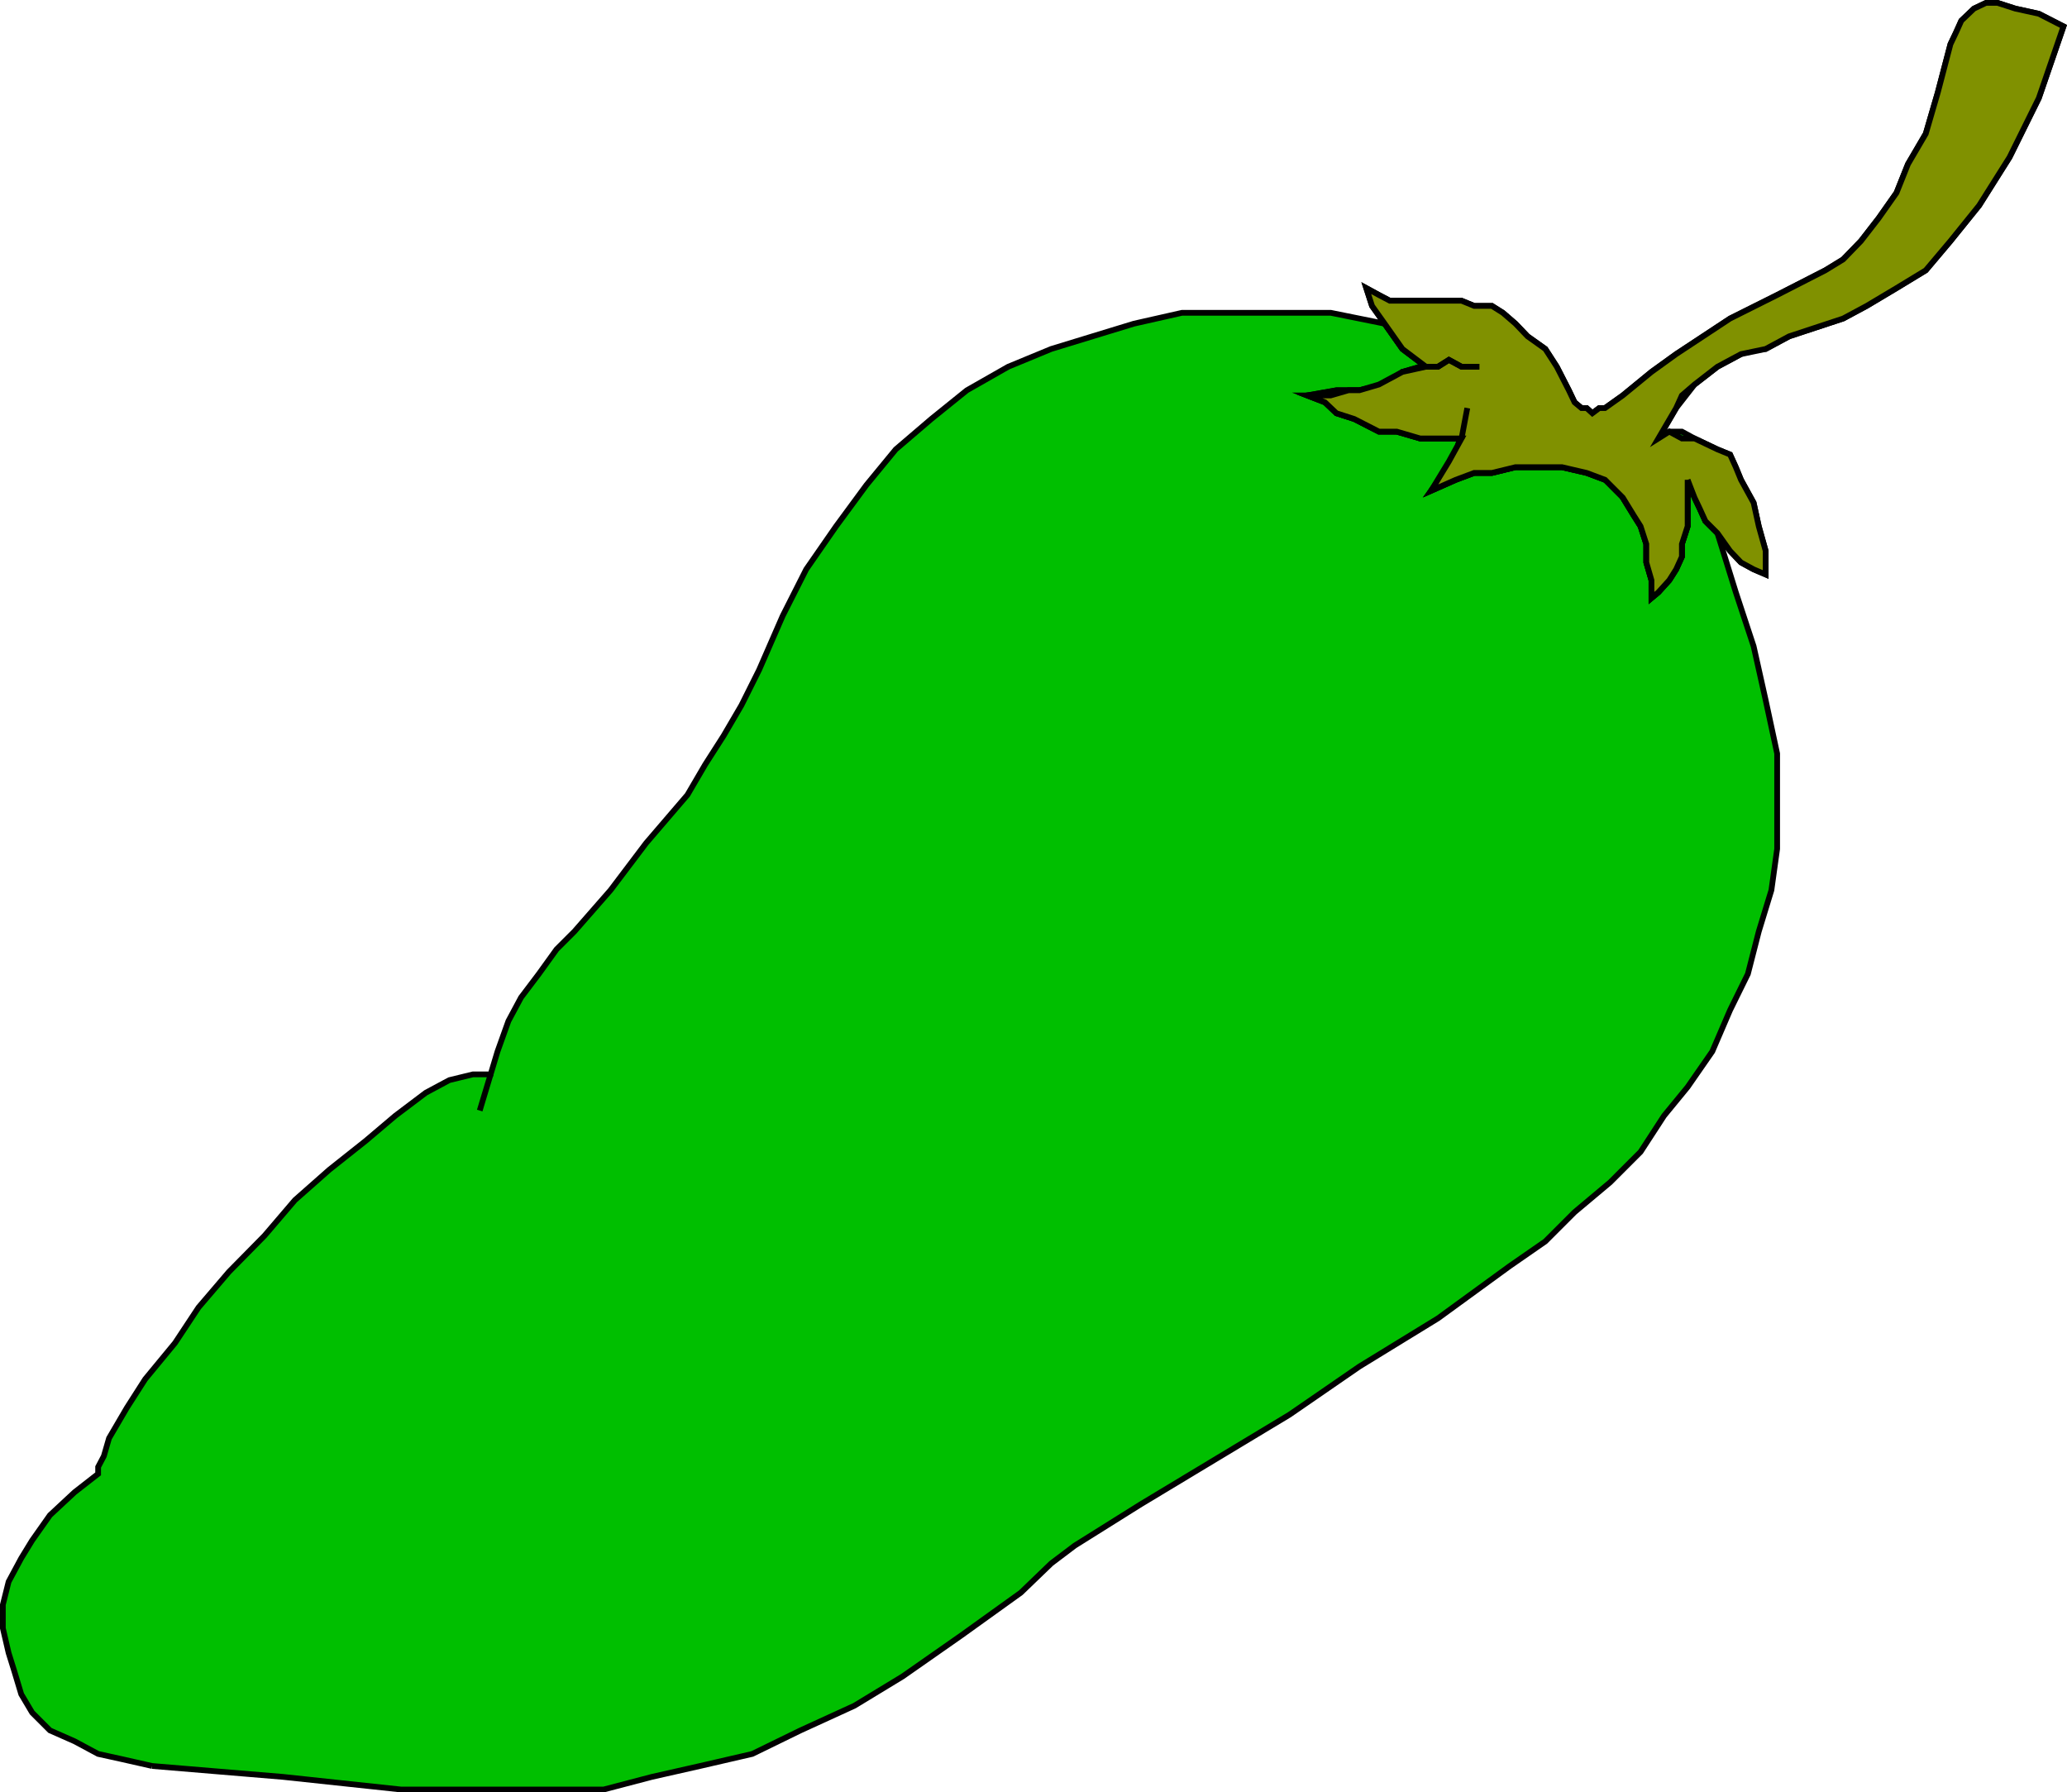 <svg xmlns="http://www.w3.org/2000/svg" width="360.213" height="312.299"><path fill="#00bf00" stroke="#000" stroke-miterlimit="10" stroke-width=".998" d="m26.499 307.698-5.297-1.199-4.101-.902-4.102-2.2-4.297-1.898-3.101-3.102-1.899-3.199-1.203-4-1-3.199-1-4.3v-4.102l1-4 2.203-4.098 1.899-3.102L8.702 264l4.297-4 4.102-3.2v-1.202l1-1.899.898-3.101 3.102-5.297 3.199-5L30.499 234l4.102-6.2 5.3-6.202 6.2-6.297 5.3-6.203 6-5.297 6.301-5 5.2-4.403 5.3-4 4.098-2.199 4.101-1H85.5l1.203-4 1.899-5.3L90.8 173.8l3.101-4.102 3.098-4.3 3.102-3.098 6.3-7.203 6.2-8.2 7.199-8.398 3.101-5.3 3.2-5 3.101-5.302 3.098-6.199 4.101-9.398 4.098-8.102 5.203-7.5L151 84.5l5.102-6.2L162.3 73l6.199-5 7.203-4.102 7.5-3.097 7.2-2.203 7.199-2.2 8.398-1.898h25.902l9.399 1.898-2.2-3.097-1-3.102 2.2 1.2 1.902 1h12.5l2.2.902h3.097l1.902 1.199 2.2 1.898 2.101 2.2L269.3 60.8l2 3.097L273.4 68l1 2.098 1.2 1h.898l1 .902 1.203-.902h1l3.098-2.2 5-4.097 4.3-3.102L301.5 55.5l8.203-4.102 8.399-4.3 3.101-1.899L324.3 42l3.101-4 3.098-4.402 2-5 3.102-5.297 2.101-7.203 2.2-8.399 1-2.101.898-2 2.199-2.098 2.102-1h2l3.101 1 4.098.898 4.3 2.2-4.3 12.5-5.098 10.3-5.3 8.403-5 6.199-4.301 5.098-5.102 3.101-5.2 3.102-4.097 2.199-9.402 3.098-4.098 2.203h-2.101l-2.2.898-4.101 2.2-4 3.101-3.2 4.098-3.101 5.3 1.902-1.199h2.2l2.199 1.2 1.902.902 2.098 1 2.199.898 1 2.2.902 2.199 2.2 4 .898 4.101L307.702 96v4.098l-2.101-.899L303.4 98l-1.902-2-2.2-3.102 3.2 10.301 3.102 9.399 2.101 9.402 2 9.3v16.598l-1 7.2-2.203 7.203-1.898 7.398-3.102 6.301-3.098 7.2-4.3 6.198-4.102 5-4.098 6.301-5.3 5.301-6.2 5.2-5.101 5.1-6.2 4.298-12.5 9.101-13.699 8.399-12.199 8.402-25.902 15.598-11.5 7.203-4.098 3.097-5.3 5.102-10.301 7.398-10.301 7.2-8.399 5.101-9.402 4.301-8.398 4.098-9.102 2.101-8.398 1.899-8.399 2.203h-35.3L49.3 309.597l-22.801-1.899"/><path fill="none" stroke="#000" stroke-miterlimit="10" stroke-width=".998" d="m83.6 193.499 1.899-6.3m-1.899 6.3 1.899-6.3M241.3 56.397l3.1 4.403 4.098 3.097"/><path fill="none" stroke="#000" stroke-miterlimit="10" stroke-width=".998" d="m241.3 56.397 3.1 4.403 4.098 3.097"/><path fill="none" stroke="#000" stroke-miterlimit="10" stroke-width=".998" d="M257.8 63.897h-2.098l-2-1.199-3.101 1.2h-3.102l-3.098.902-3.101 2.199-4.399 1h-4l-5.101.898 3.101 1.2 2 1.902 3.098 1 4.3 2.2h3.102l4.098 1.198h7.203"/><path fill="none" stroke="#000" stroke-miterlimit="10" stroke-width=".998" d="M257.8 63.897h-2.098l-2-1.199-3.101 1.2h-3.102l-3.098.902-3.101 2.199-4.399 1h-4l-5.101.898 3.101 1.2 2 1.902 3.098 1 4.3 2.2h3.102l4.098 1.198h7.203"/><path fill="none" stroke="#000" stroke-miterlimit="10" stroke-width=".998" d="m255.702 71.097-1 4.101-1 4-2.101 3.2-2.2 3.101 4.301-1.902 3.2-1.2h3.097l4.102-1h8.101l4.297 1 3.203 1.2 1.899.902 1.199 2.2 1.902 3.1 1.2 1.9 1 3.1V98l.898 3.098v3.101l1.199-1 1.902-2.101 1.2-1.899 1-2.199v-2.2l1-3.1v-8.102l1.199 3.101.902 1.899 1 2.203 2.098 2.097"/><path fill="none" stroke="#000" stroke-miterlimit="10" stroke-width=".998" d="m255.702 71.097-1 4.101-1 4-2.101 3.2-2.2 3.101 4.301-1.902 3.2-1.2h3.097l4.102-1h8.101l4.297 1 3.203 1.2 1.899.902 1.199 2.2 1.902 3.1 1.2 1.9 1 3.1V98l.898 3.098v3.101l1.199-1 1.902-2.101 1.2-1.899 1-2.199v-2.2l1-3.1v-8.102l1.199 3.101.902 1.899 1 2.203 2.098 2.097"/><path fill="#809100" stroke="#000" stroke-miterlimit="10" stroke-width=".998" d="M294.1 83.597v8.101l-1 3.102v2.199l-1 2.2-1.199 1.898-1.902 2.101-1.2 1v-3.101l-.898-3.098v-3.2l-1-3.1-1.199-1.9-1.902-3.1-3.098-3.102-3.203-1.2-4.297-1h-8.101l-4.102 1h-3.098l-3.199 1.2-4.3 1.902 3.097-5.102 2.203-4H247.5l-4.098-1.199H240.3L235.999 73l-3.098-1-2-1.902-3.101-1.2h4.101L235 68h1.902l3.399-1 4.101-2.2 4.098-.902-4.098-3.097-3.101-4.403-2.2-3.097-1-3.102 2.2 1.2 1.902 1h12.5l2.2.902H260l1.902 1.199 2.2 1.898 2.101 2.2L269.3 60.8l2 3.097L273.4 68l1 2.098 1.2 1h.898l1 .902 1.203-.902h1l3.098-2.2 5-4.097 4.3-3.102L301.5 55.5l8.203-4.102 8.399-4.3 3.101-1.899L324.3 42l3.101-4 3.098-4.402 2-5 3.102-5.297 2.101-7.203 2.2-8.399 1-2.101.898-2 2.199-2.098 2.102-1h2l3.101 1 4.098.898 4.3 2.2-4.3 12.5-5.098 10.3-5.3 8.403-5 6.199-4.301 5.098-5.102 3.101-5.2 3.102-4.097 2.199-9.402 3.098-4.098 2.203-4.3.898-4.102 2.2-4 3.101-2.2 1.898-1 2.2-3.101 5.3 1.902-1.199 2.2 1.2h2.199l1.902.902 2.098 1 2.199.898 1 2.2.902 2.199 2.2 4 .898 4.101L307.702 96v4.098l-2.101-.899L303.4 98l-1.902-2-2.2-3.102-2.097-2.097-1-2.203-.902-1.899-1.2-3.101"/><path fill="none" stroke="#000" stroke-miterlimit="10" stroke-width=".998" d="m254.702 76.397 1-5.3m-1 5.3 1-5.3m-7.203-7.2h2.102l1.898-1.199 2.203 1.2h3.098"/><path fill="none" stroke="#000" stroke-miterlimit="10" stroke-width=".998" d="M248.499 63.897h2.102l1.898-1.199 2.203 1.2h3.098"/></svg>

